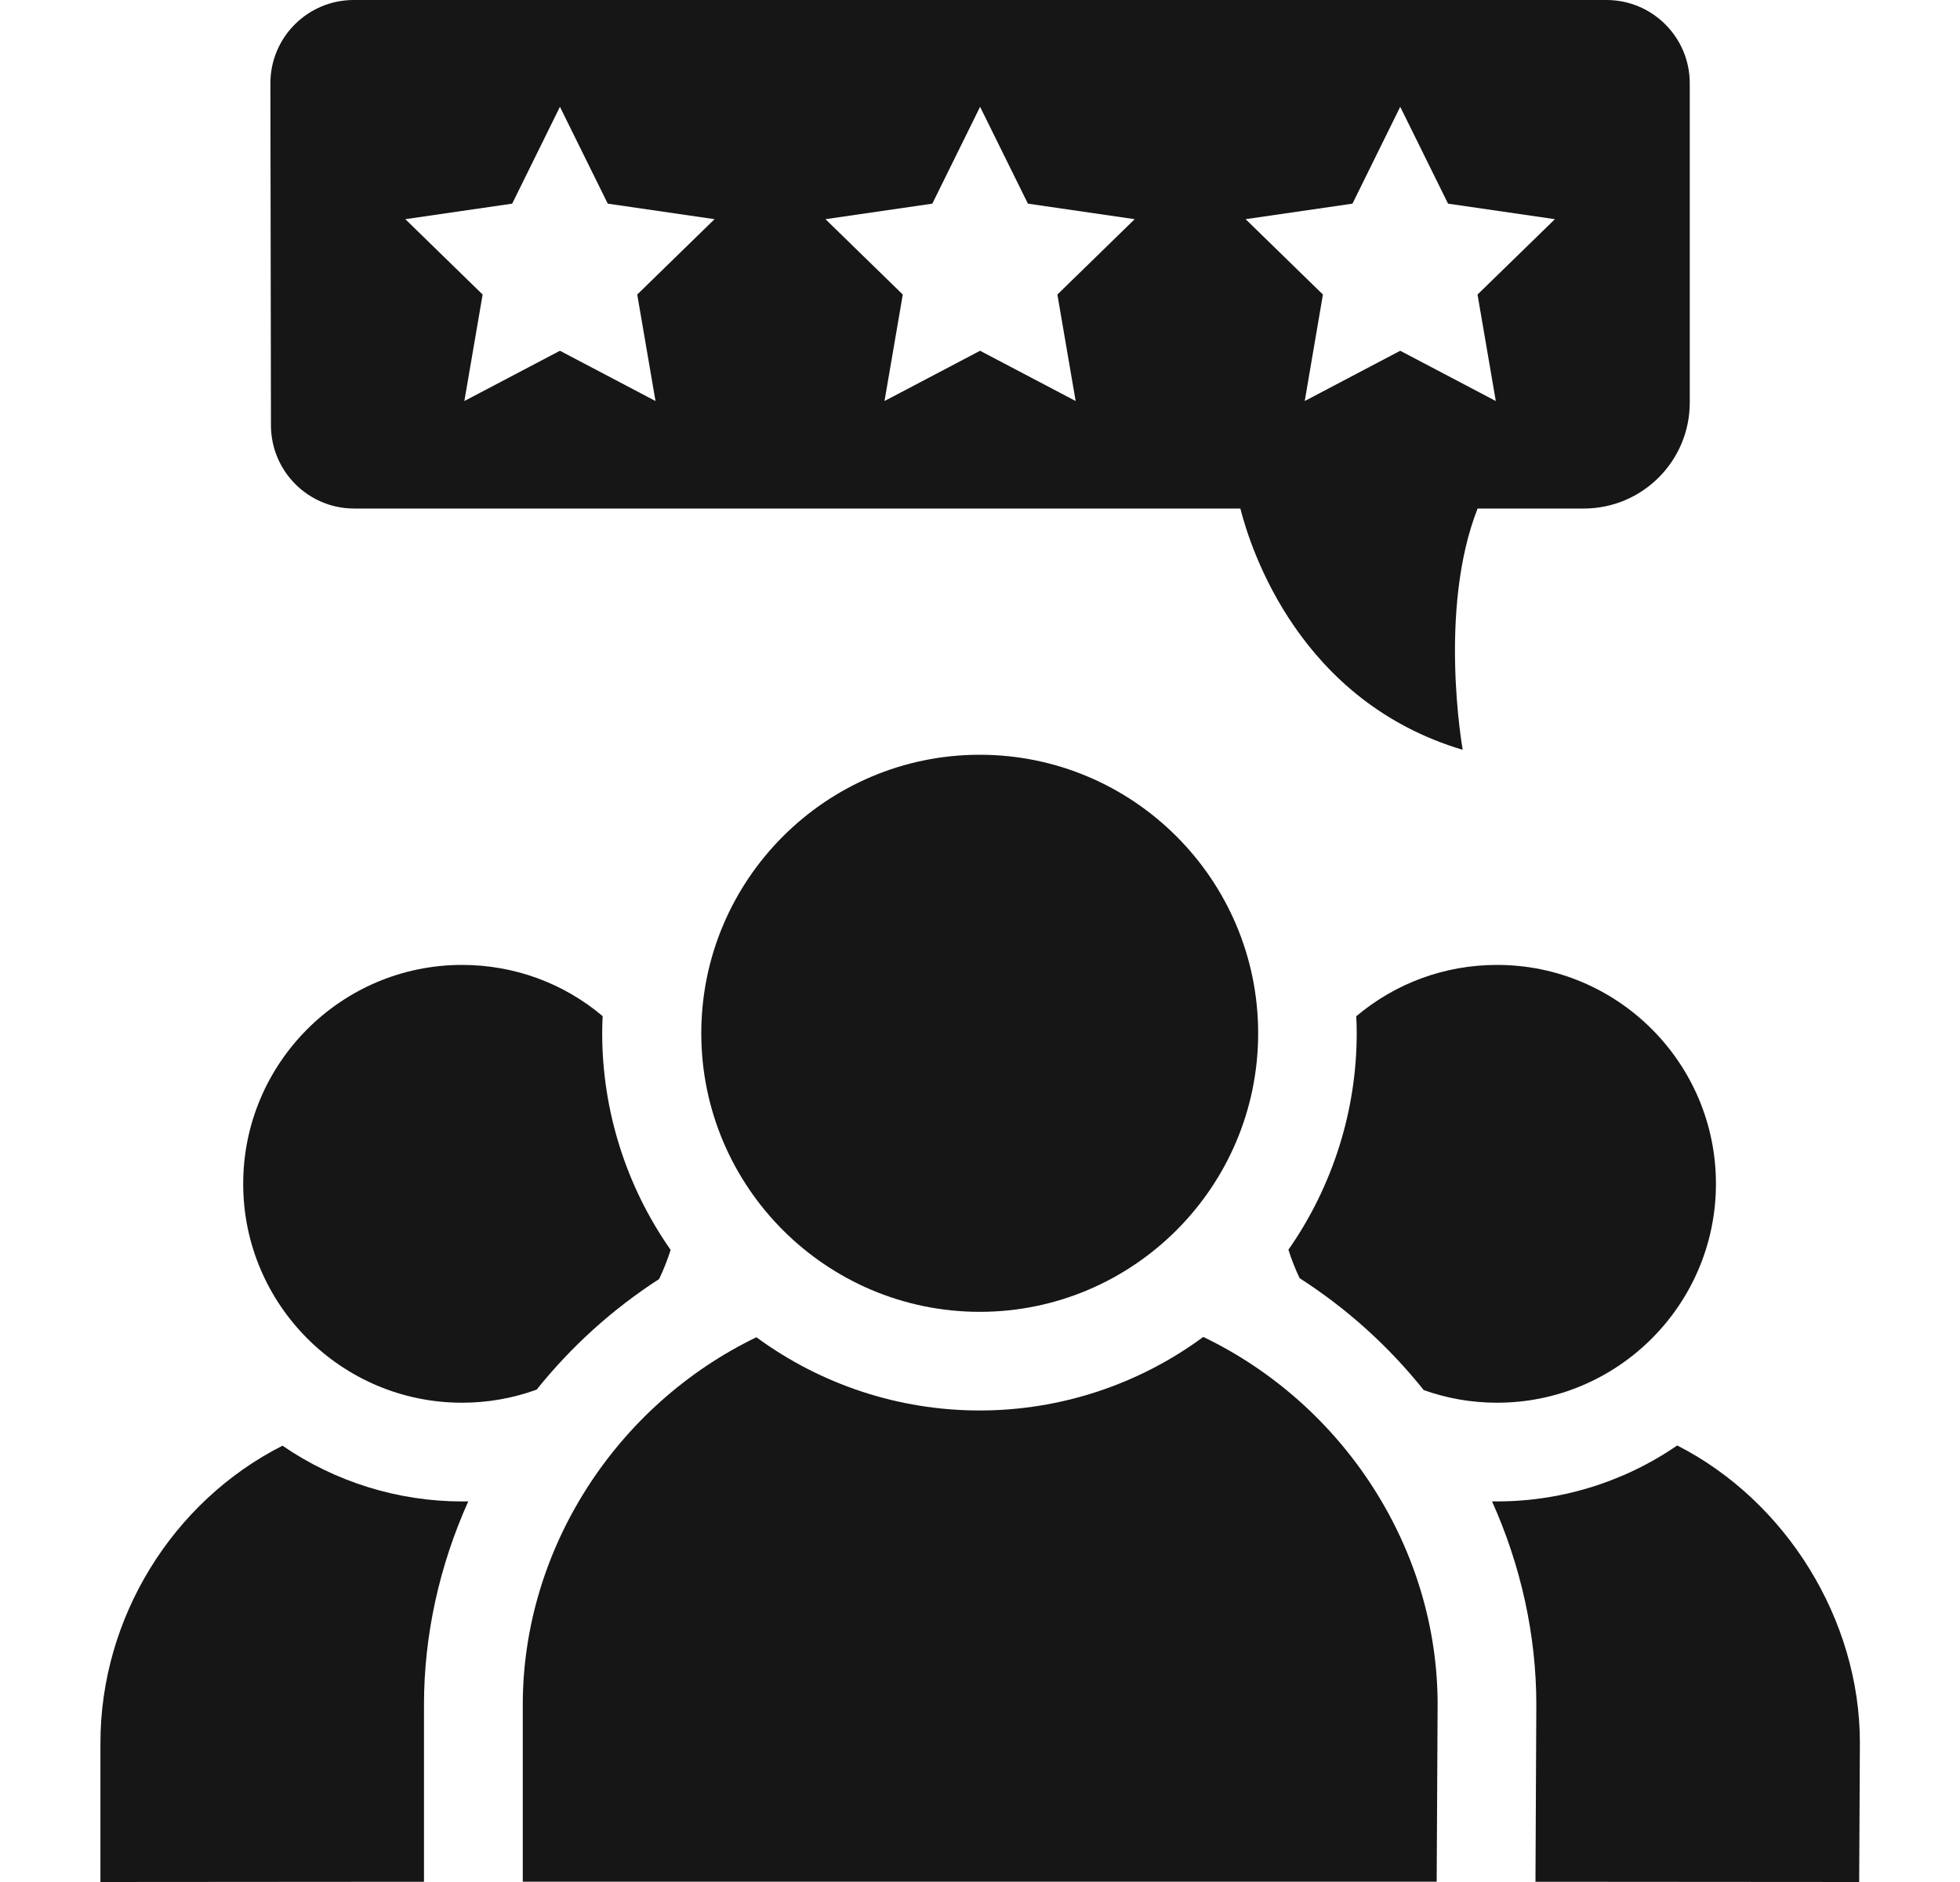 <svg width="25" height="24" viewBox="0 0 25 24" fill="none" xmlns="http://www.w3.org/2000/svg">
<g clip-path="url(#clip0_6020_4041)">
<path d="M12.497 9.625C10.538 9.625 8.945 11.218 8.945 13.177C8.945 15.136 10.539 16.729 12.497 16.729C14.455 16.729 16.048 15.136 16.048 13.177C16.048 11.218 14.455 9.625 12.497 9.625Z" fill="#161616"/>
<path d="M6.668 23.996H18.325L18.337 21.735C18.337 19.757 17.149 17.915 15.348 17.049C14.524 17.657 13.525 17.987 12.495 17.987C11.467 17.987 10.471 17.658 9.648 17.053C7.852 17.921 6.668 19.761 6.668 21.739V23.996Z" fill="#161616"/>
<path d="M5.893 12.305C4.354 12.305 3.102 13.557 3.102 15.096C3.102 16.636 4.354 17.888 5.893 17.888C6.221 17.888 6.54 17.832 6.845 17.721C7.29 17.167 7.814 16.694 8.407 16.311C8.465 16.19 8.514 16.066 8.554 15.939C7.989 15.134 7.681 14.165 7.681 13.177C7.681 13.105 7.683 13.032 7.687 12.958C7.185 12.535 6.557 12.305 5.893 12.305Z" fill="#161616"/>
<path d="M3.603 18.436C2.201 19.147 1.281 20.629 1.281 22.226V24L5.408 23.997V21.739C5.408 20.853 5.604 19.966 5.973 19.146C5.947 19.147 5.921 19.147 5.895 19.147C5.075 19.147 4.275 18.897 3.603 18.436Z" fill="#161616"/>
<path d="M18.16 17.727C18.46 17.834 18.774 17.888 19.096 17.888C20.635 17.888 21.887 16.636 21.887 15.096C21.887 13.557 20.635 12.305 19.096 12.305C18.43 12.305 17.802 12.536 17.299 12.96C17.303 13.033 17.305 13.106 17.305 13.177C17.305 14.164 16.997 15.132 16.434 15.937C16.473 16.061 16.521 16.182 16.577 16.3C17.179 16.686 17.71 17.165 18.16 17.727Z" fill="#161616"/>
<path d="M19.585 23.997L23.714 24L23.723 22.223C23.723 20.651 22.78 19.14 21.393 18.433C20.703 18.908 19.874 19.16 19.031 19.146C19.4 19.967 19.596 20.854 19.596 21.739L19.585 23.997Z" fill="#161616"/>
<path d="M20.491 0H4.512C3.924 0 3.448 0.477 3.449 1.064L3.456 5.424C3.457 6.01 3.932 6.485 4.518 6.485H15.821C15.956 7.016 16.578 8.942 18.657 9.562C18.657 9.562 18.338 7.777 18.847 6.485H20.201C20.948 6.485 21.553 5.88 21.553 5.133V1.062C21.553 0.476 21.077 0 20.491 0ZM8.361 5.114L7.142 4.473L5.923 5.114L6.156 3.756L5.17 2.795L6.533 2.597L7.142 1.362L7.752 2.597L9.114 2.795L8.128 3.756L8.361 5.114ZM13.72 5.114L12.501 4.473L11.282 5.114L11.515 3.756L10.529 2.795L11.892 2.597L12.501 1.362L13.111 2.597L14.473 2.795L13.487 3.756L13.72 5.114ZM19.079 5.114L17.86 4.473L16.642 5.114L16.874 3.756L15.888 2.795L17.251 2.597L17.86 1.362L18.47 2.597L19.833 2.795L18.846 3.756L19.079 5.114Z" fill="#161616"/>
</g>
<defs>
<clipPath id="clip0_6020_4041">
<rect width="24" height="24" fill="white" transform="translate(0.5)"/>
</clipPath>
</defs>
</svg>
